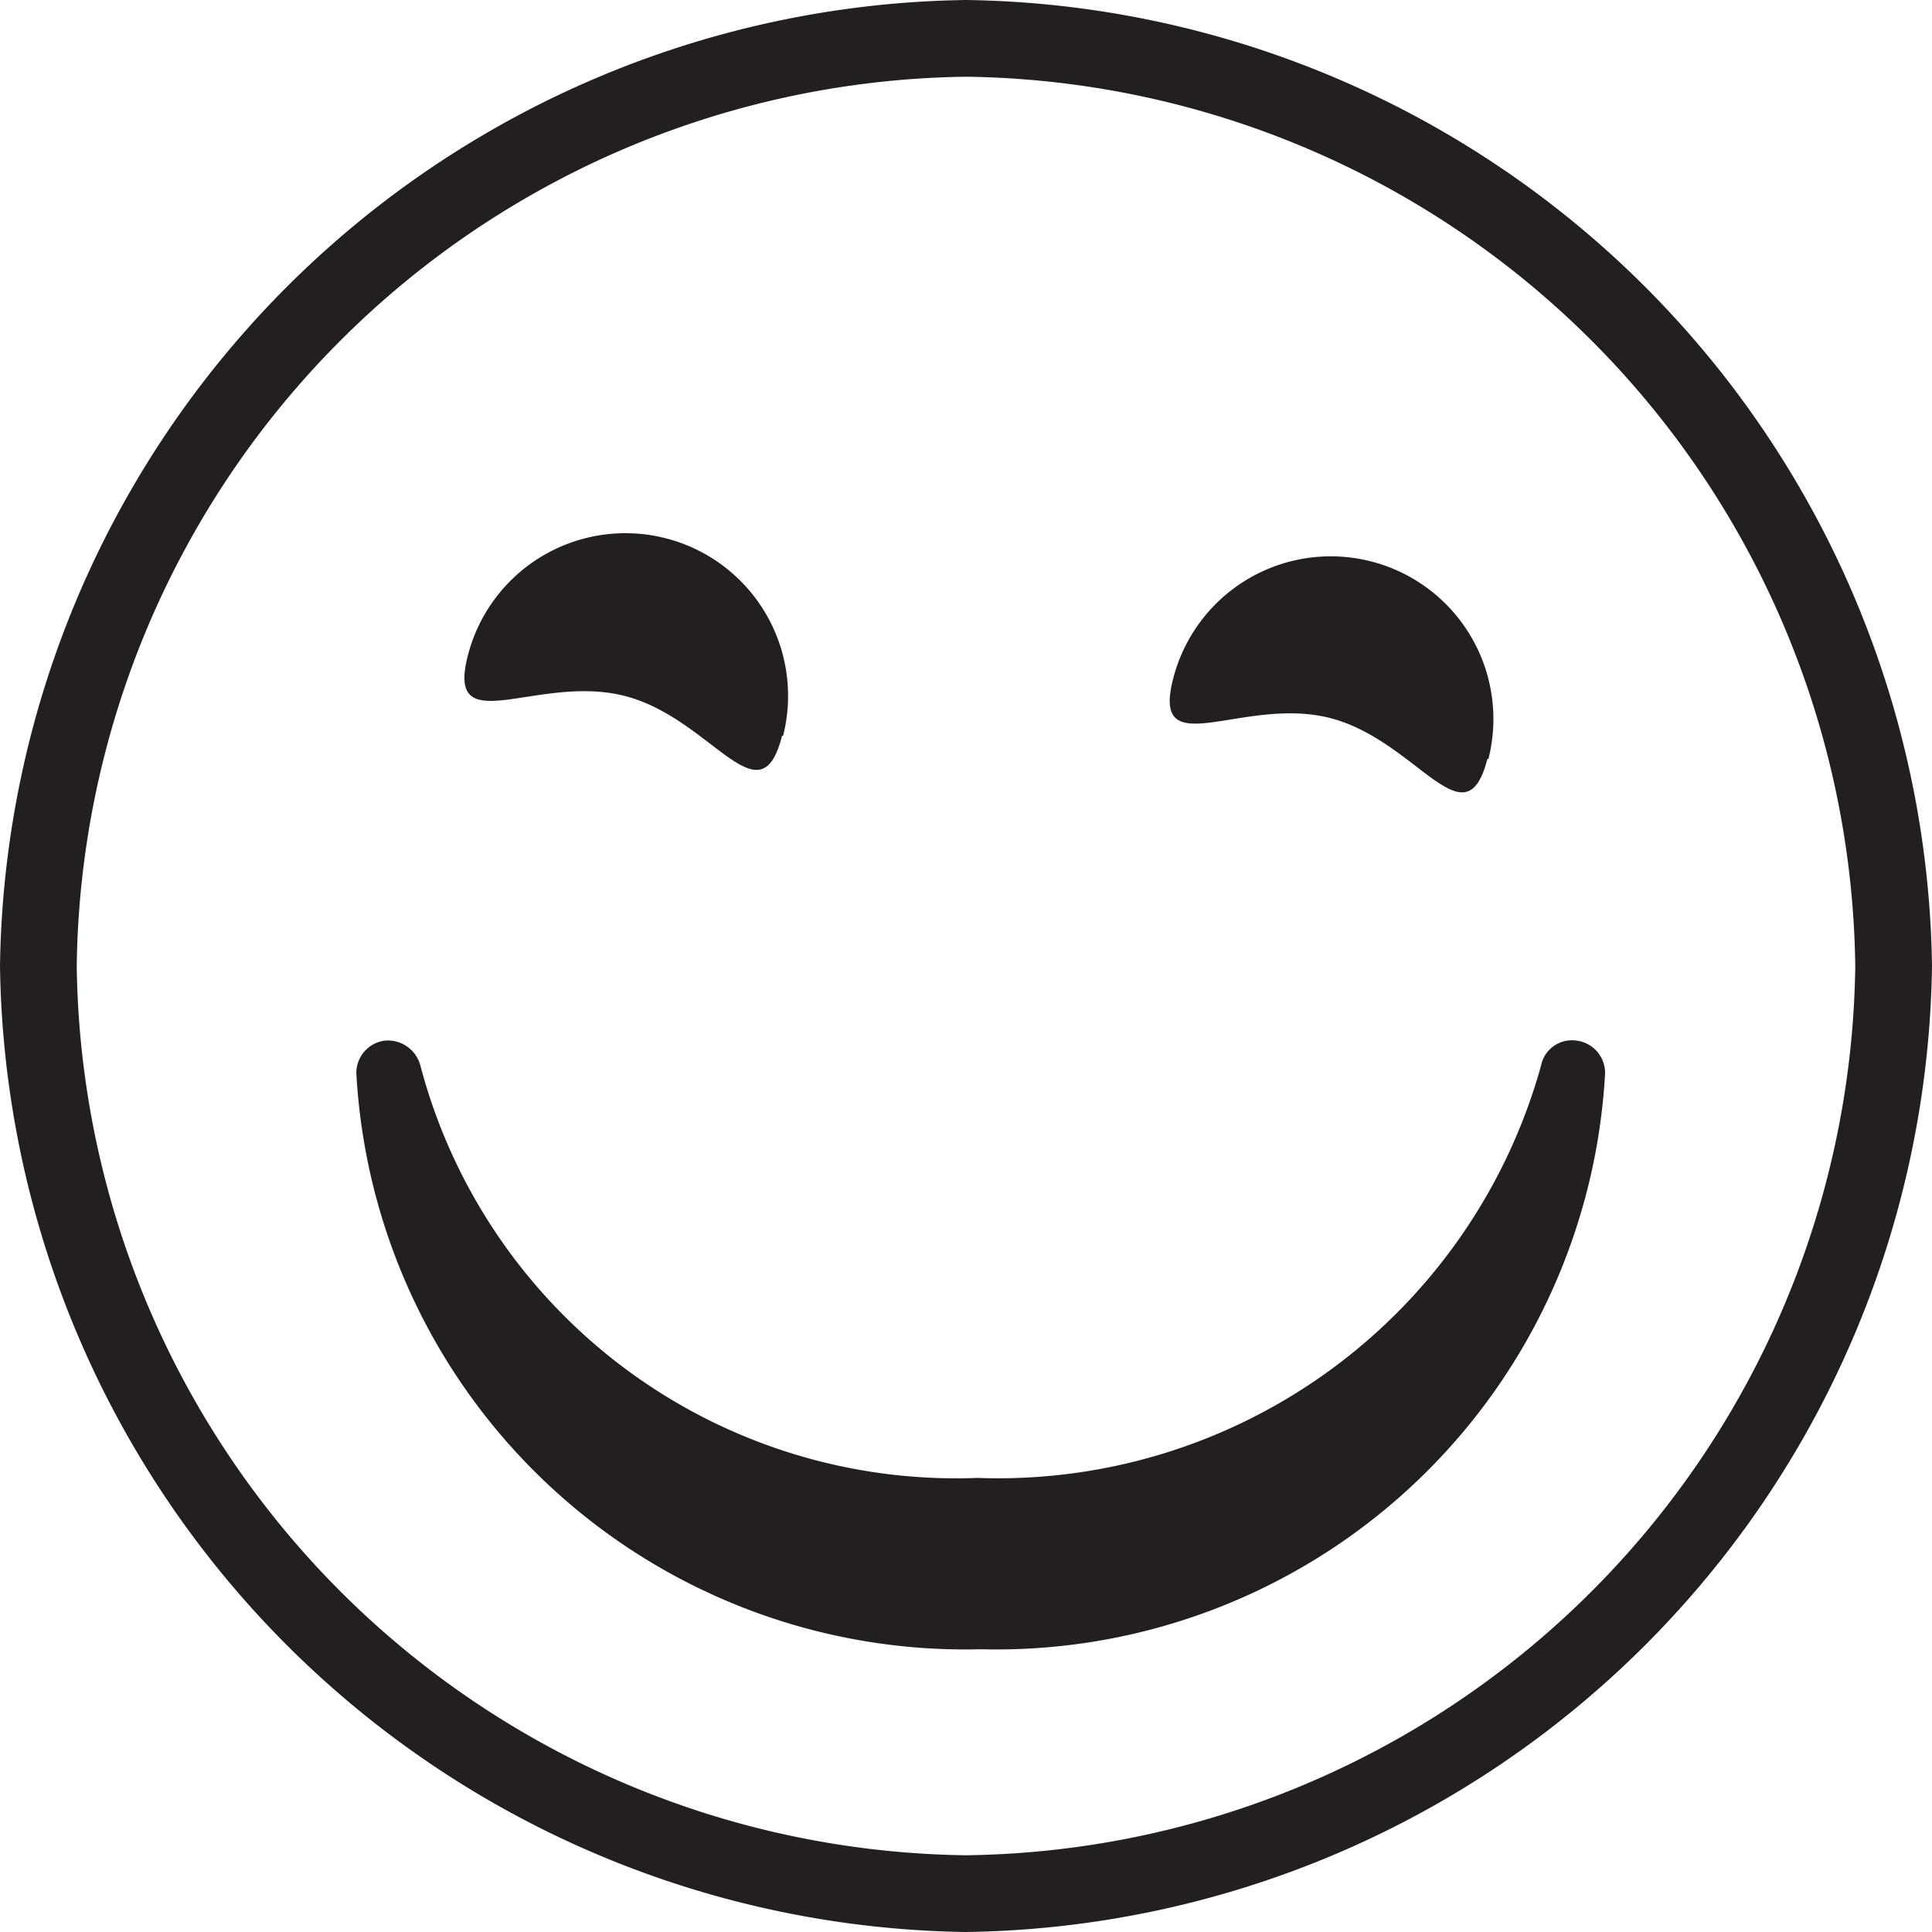 <svg xmlns="http://www.w3.org/2000/svg" viewBox="0 0 18.38 18.38"><defs><style>.cls-1{fill:#231f20;}</style></defs><g id="Layer_2" data-name="Layer 2"><g id="Layer_1-2" data-name="Layer 1"><path class="cls-1" d="M9.19,18.38A9.32,9.32,0,0,1,0,9.19,9.32,9.32,0,0,1,9.19,0a9.32,9.32,0,0,1,9.19,9.19A9.32,9.32,0,0,1,9.19,18.38ZM9.19.73A8.57,8.57,0,0,0,.73,9.19a8.57,8.57,0,0,0,8.46,8.46,8.57,8.57,0,0,0,8.46-8.46A8.57,8.57,0,0,0,9.19.73Z"/><path class="cls-1" d="M7.44,7c-.21.83-.67-.17-1.5-.38s-1.7.44-1.49-.38a1.54,1.54,0,0,1,3,.76"/><path class="cls-1" d="M14.15,7.22c-.21.82-.67-.18-1.5-.39s-1.7.45-1.49-.37a1.54,1.54,0,1,1,3,.76"/><path class="cls-1" d="M15,10.21a5.47,5.47,0,0,1-5.63,5.17A5.47,5.47,0,0,1,3.7,10.21a5.62,5.62,0,0,0,5.6,4.16A5.72,5.72,0,0,0,15,10.21"/><path class="cls-1" d="M9.33,15.69a5.8,5.8,0,0,1-5.94-5.48.31.31,0,0,1,.27-.31.32.32,0,0,1,.34.24,5.27,5.27,0,0,0,5.3,3.92,5.36,5.36,0,0,0,5.36-3.92A.3.3,0,0,1,15,9.9a.31.31,0,0,1,.27.31A5.8,5.8,0,0,1,9.33,15.69ZM5.07,13.08a5.55,5.55,0,0,0,8.64-.15A5.92,5.92,0,0,1,9.3,14.68,5.85,5.85,0,0,1,5.07,13.08Z"/></g></g></svg>
